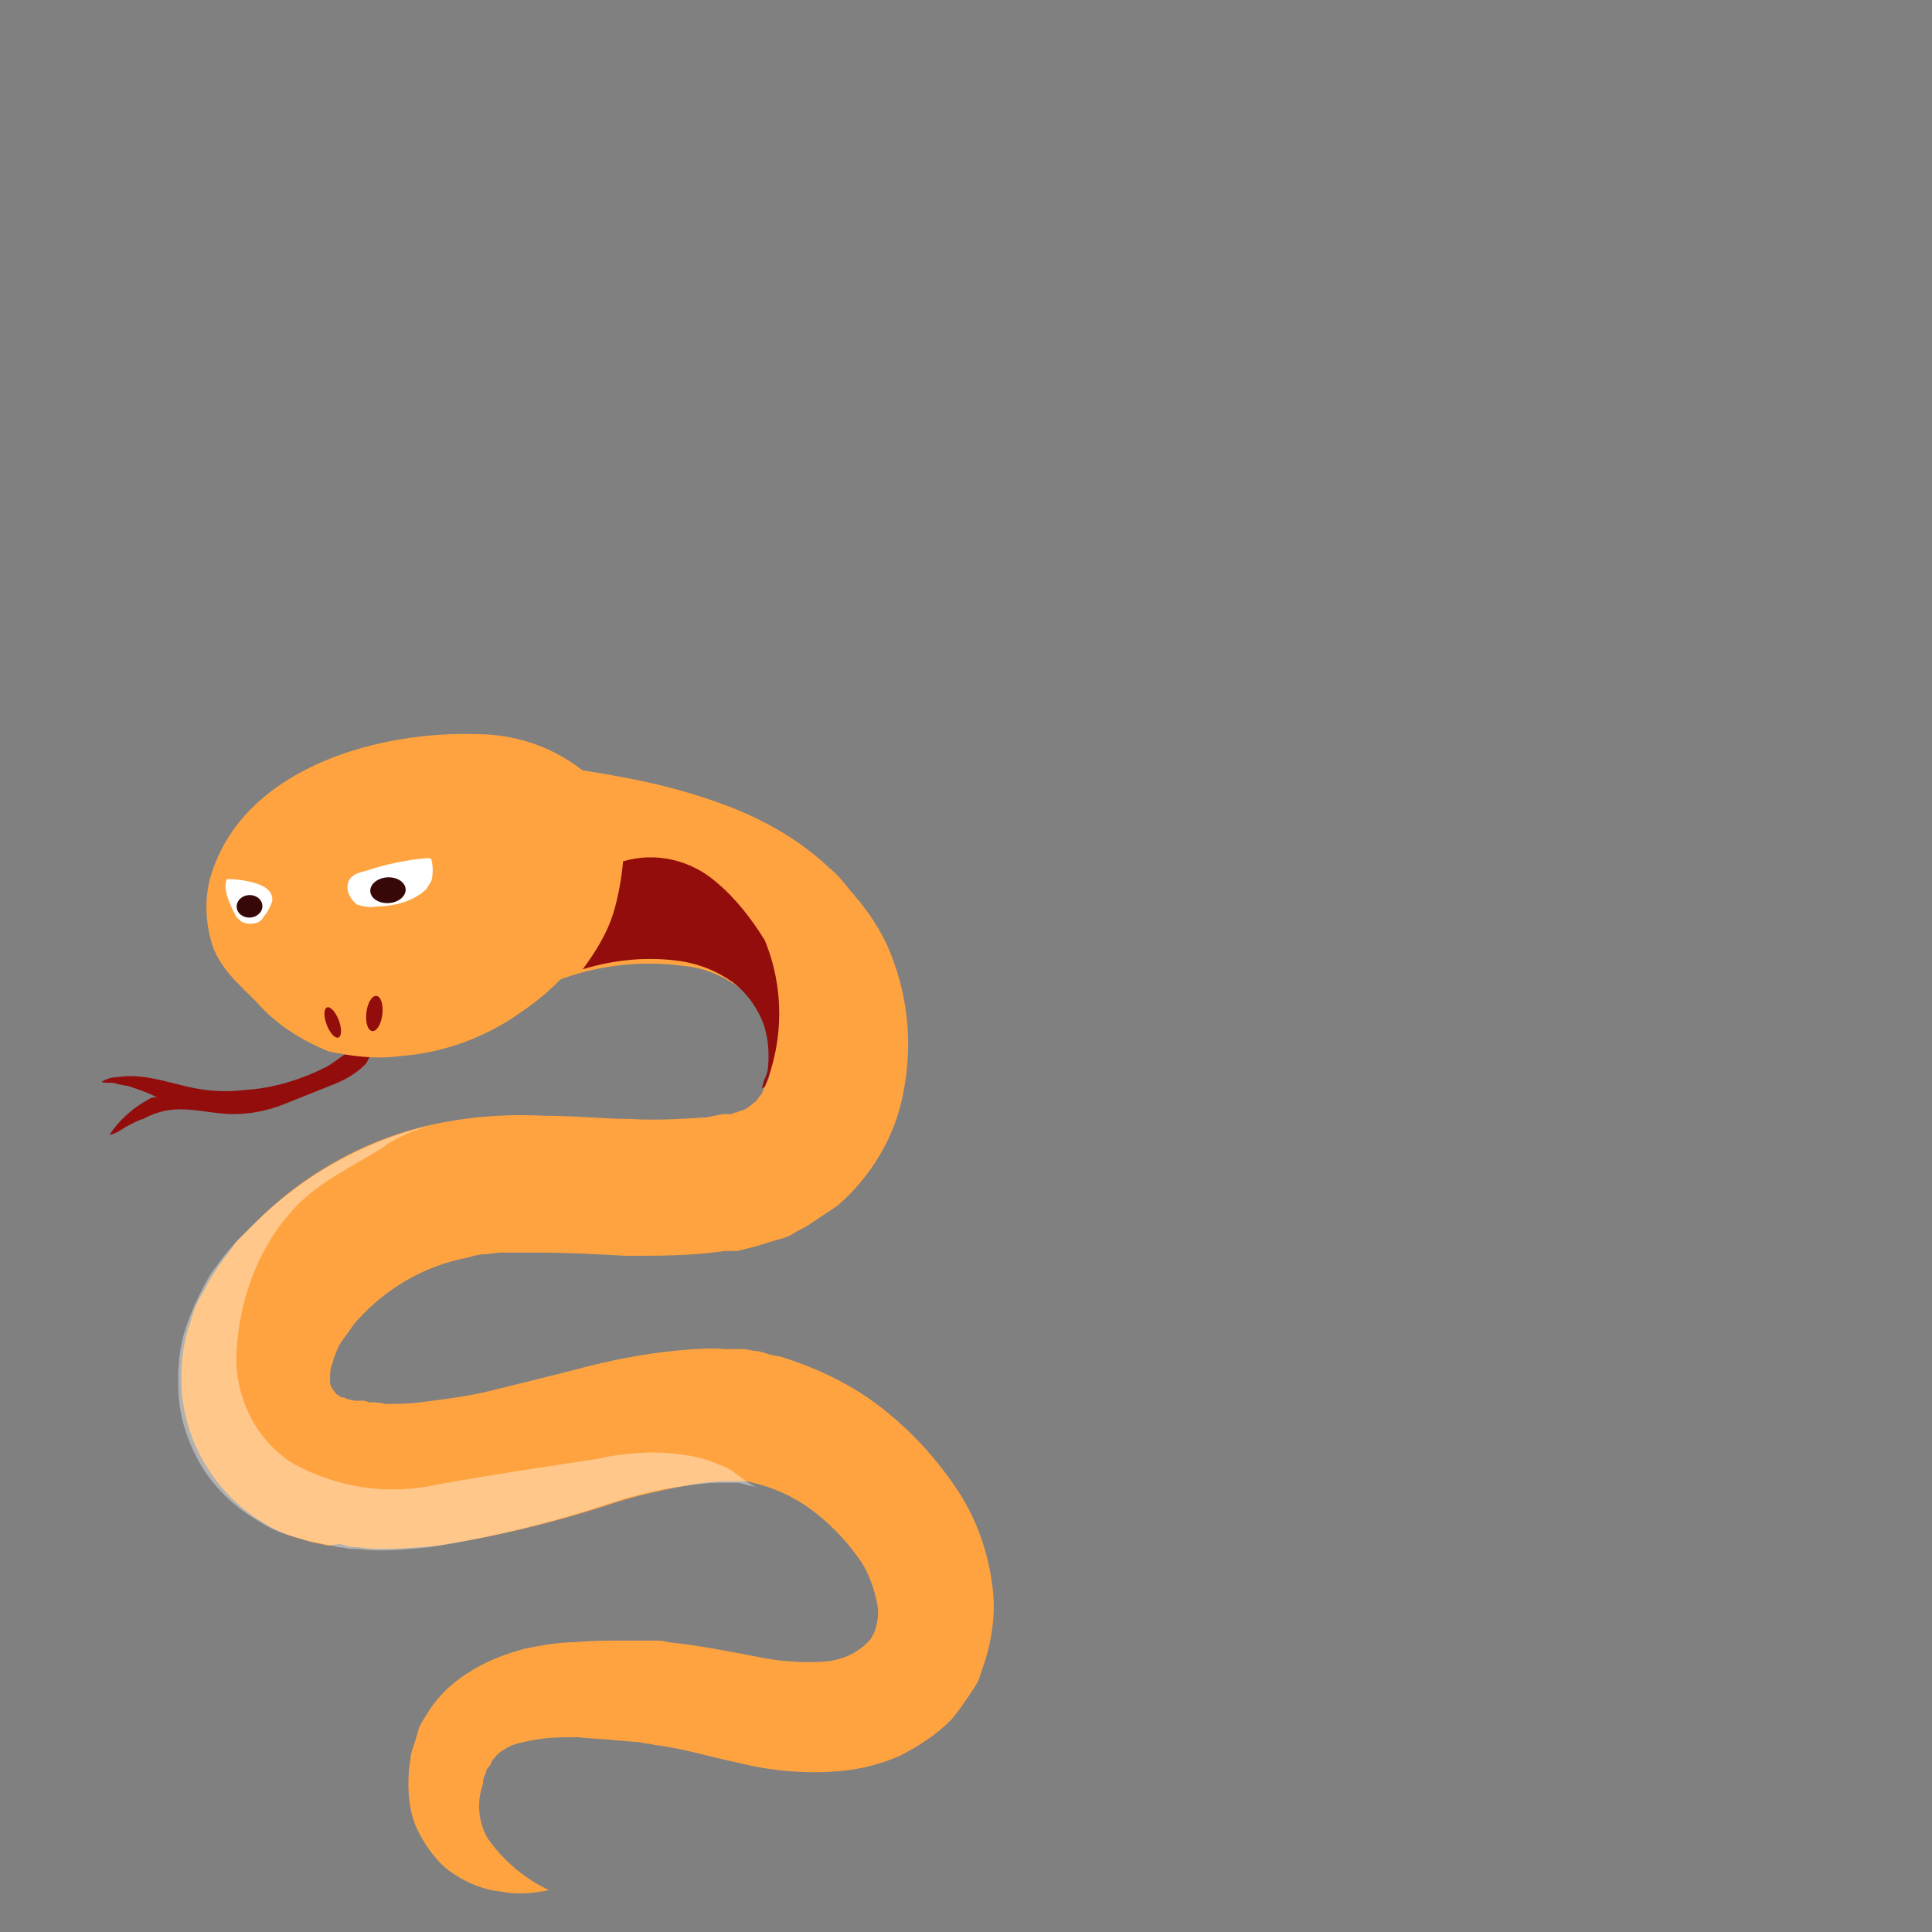 <?xml version="1.0" encoding="utf-8"?>
<!-- Generator: Adobe Illustrator 24.0.0, SVG Export Plug-In . SVG Version: 6.00 Build 0)  -->
<svg version="1.1" id="图层_1" xmlns="http://www.w3.org/2000/svg" xmlns:xlink="http://www.w3.org/1999/xlink" x="0px" y="0px"
	 viewBox="0 0 120 120" style="enable-background:new 0 0 120 120;" xml:space="preserve">
<rect x="0" y="0" width="120" height="120" fill="#808080" stroke="none"/>
<style type="text/css">
	.st0{fill:#FFA340;}
	.st1{fill:#930D0D;}
	.st2{opacity:0.39;fill:#FFFFFF;enable-background:new    ;}
	.st3{fill:#FFFFFF;}
	.st4{fill:#380808;}
</style>
<title>资源 103</title>
<g id="图层_2_3_">
	<g id="图层_1-2_2_">
		<path class="st0" d="M32.5,47.3c2.1,0.3,4.2,0.6,6.3,1c2.2,0.4,4.4,1,6.5,1.8c2.3,0.9,4.4,2.1,6.2,3.8c0.5,0.4,0.9,0.9,1.3,1.4
			c0.2,0.2,0.4,0.5,0.6,0.7l0.6,0.8c0.4,0.6,0.7,1.1,1,1.7c0.3,0.6,0.5,1.2,0.7,1.8c0.8,2.5,0.9,5.1,0.4,7.6c-0.5,2.7-2,5.2-4.1,7
			c-0.3,0.2-0.6,0.4-0.9,0.6s-0.6,0.4-0.9,0.6s-0.6,0.3-0.9,0.5s-0.6,0.3-1,0.4l-1,0.3L47,77.4l-0.4,0.1l-0.8,0.2H45
			C43,78,41,78,38.9,78c-1.9-0.1-3.7-0.2-5.3-0.2c-0.8,0-1.6,0-2.4,0c-0.4,0-0.8,0.1-1.1,0.1s-0.7,0.1-1,0.2
			C26.4,78.6,24,80,22.2,82c-0.2,0.2-0.4,0.5-0.6,0.8l-0.3,0.4l-0.2,0.3c-0.1,0.2-0.2,0.4-0.3,0.7c-0.1,0.2-0.1,0.4-0.2,0.6
			c-0.1,0.3-0.1,0.6-0.1,0.9c0,0.2,0,0.3,0.1,0.5c0.1,0.1,0.2,0.3,0.3,0.4c0.1,0,0.2,0.2,0.4,0.2s0.2,0.1,0.3,0.1L22,87h0.2h0.2
			c0.2,0,0.3,0,0.5,0.1c0.3,0,0.7,0,1,0.1c0.7,0,1.4,0,2.2-0.1c1.6-0.2,3.2-0.4,4.7-0.8c1.6-0.4,3.3-0.8,5.2-1.3s3.9-0.9,5.9-1.1
			c1.1-0.1,2.2-0.2,3.2-0.1h0.8h0.2h0.2l0.5,0.1c0.3,0,0.6,0.1,0.9,0.2s0.6,0.1,0.9,0.2c2.2,0.7,4.3,1.7,6.1,3.1
			c1.8,1.4,3.3,3,4.6,4.9c1.4,2,2.2,4.4,2.4,6.8c0.1,1.3-0.1,2.7-0.5,4c-0.1,0.3-0.2,0.6-0.3,0.9c-0.1,0.4-0.3,0.7-0.5,1
			c-0.4,0.6-0.8,1.2-1.3,1.8c-1,1-2.1,1.7-3.3,2.3c-1.2,0.5-2.4,0.8-3.6,0.9c-2.1,0.2-4.3,0-6.3-0.5c-1.9-0.4-3.5-0.9-5.1-1.1
			c-0.2,0-0.4-0.1-0.6-0.1s-0.4-0.1-0.6-0.1l-1.3-0.1c-0.8-0.1-1.6-0.1-2.4-0.2c-0.8,0-1.5,0-2.3,0.1c-0.6,0.1-1.2,0.2-1.8,0.4
			c-0.4,0.2-0.8,0.4-1.1,0.8c-0.1,0.1-0.1,0.1-0.2,0.3c0,0.1-0.1,0.2-0.2,0.3c-0.1,0.1-0.1,0.3-0.2,0.5c-0.1,0.2-0.1,0.3-0.1,0.5
			c-0.4,1.1-0.3,2.4,0.3,3.4c1,1.4,2.3,2.5,3.8,3.2c-1,0.2-2,0.3-2.9,0.1c-1.1-0.1-2.1-0.5-3-1.1c-0.5-0.3-0.9-0.7-1.3-1.2
			c-0.4-0.5-0.7-1-1-1.6c-0.5-1.1-0.6-2.4-0.5-3.6c0-0.3,0.1-0.6,0.1-0.8c0-0.2,0.1-0.5,0.2-0.8c0.1-0.3,0.2-0.6,0.3-1
			c0.1-0.3,0.3-0.6,0.5-0.9c0.7-1.2,1.7-2.1,2.9-2.8c1-0.6,2.1-1,3.2-1.3c1-0.2,2.1-0.4,3.1-0.4c1-0.1,2-0.1,2.9-0.1
			c0.5,0,1,0,1.4,0c0.2,0,0.5,0,0.7,0s0.5,0,0.8,0.1c2,0.2,3.9,0.6,5.5,0.9c1.4,0.3,2.9,0.4,4.3,0.3c1-0.1,1.9-0.5,2.6-1.2
			c0.1-0.1,0.2-0.2,0.3-0.4c0-0.1,0.1-0.1,0.1-0.2l0.1-0.3c0.1-0.4,0.2-0.9,0.1-1.4c-0.2-1.1-0.6-2.2-1.3-3.1
			c-0.8-1.1-1.8-2.1-2.9-2.9s-2.3-1.3-3.5-1.6L46.4,92H46h-0.9c-0.7,0-1.4,0.1-2.1,0.2c-1.6,0.3-3.1,0.6-4.7,1.1
			c-3.6,1.2-7.3,2.1-11.1,2.7c-1.1,0.1-2.2,0.2-3.2,0.2c-0.6,0-1.1,0-1.7-0.1c-0.3,0-0.6,0-0.8-0.1l-0.4-0.1L20.4,96l-1-0.2
			c-0.3-0.1-0.7-0.2-1-0.3c-0.7-0.2-1.4-0.5-2-0.9c-1.4-0.8-2.6-2-3.5-3.4s-1.4-2.9-1.6-4.6c-0.1-1.5,0-3,0.5-4.4
			c0.2-0.7,0.4-1.3,0.8-1.9c0.3-0.6,0.6-1.1,1-1.7l0.6-0.8l0.5-0.7c0.4-0.4,0.8-0.8,1.2-1.2c3.2-3.2,7.3-5.4,11.7-6.2
			c2.1-0.4,4.2-0.5,6.2-0.4c1.9,0,3.7,0.2,5.4,0.2c1.6,0.1,3.1,0,4.7-0.1l0.5-0.1l0.5-0.1h0.3h0.2c0.1,0,0.2-0.1,0.3-0.1
			c0.1,0,0.2-0.1,0.3-0.1c0.1,0,0.2-0.1,0.3-0.1c0.1-0.1,0.3-0.2,0.4-0.3c0.1-0.1,0.3-0.2,0.4-0.4c0.1-0.1,0.1-0.2,0.2-0.2
			c0-0.1,0.1-0.2,0.1-0.3c0.1-0.2,0.2-0.4,0.3-0.6c0.1-0.2,0.1-0.5,0.2-0.7c0.1-1,0-2.1-0.4-3s-1-1.7-1.8-2.2
			c-1-0.7-2.1-1.1-3.2-1.2c-2.9-0.4-5.9,0-8.6,1.2L32.5,47.3z"/>
		<path class="st1" d="M42.3,59.7c1.2,0.2,2.2,0.6,3.2,1.3c0.8,0.6,1.4,1.4,1.8,2.3s0.5,2,0.4,3c0,0.2-0.1,0.5-0.2,0.7
			s-0.1,0.4-0.2,0.6l0.2-0.1c1.2-2.9,1.2-6.2,0-9.1c-0.8-1.3-1.8-2.6-3-3.6c-1.6-1.4-3.8-1.9-5.8-1.3c-0.1,1.1-0.3,2.2-0.6,3.2
			c-0.4,1.3-1.1,2.4-1.9,3.5C38.2,59.6,40.2,59.4,42.3,59.7z"/>
		<path class="st2" d="M37.2,90.6c-3.3,0.5-6.7,1-10,1.6c-3.1,0.7-6.3,0.2-9-1.3c-2.4-1.5-3.7-4.3-3.5-7.1c0.2-3,1.2-5.9,3.1-8.2
			c1.7-2.1,3.9-3,6.1-4.4l0.1-0.1c0.8-0.5,1.7-0.9,2.7-1.2c-4.1,1-7.9,3.1-10.9,6.1c-0.4,0.4-0.8,0.8-1.2,1.2L14,77.9l-0.6,0.8
			c-0.4,0.5-0.7,1.1-1,1.7s-0.6,1.3-0.8,1.9c-0.5,1.4-0.6,2.9-0.5,4.4c0.1,1.6,0.7,3.2,1.5,4.5c0.9,1.4,2.1,2.5,3.5,3.3
			c0.6,0.4,1.3,0.7,2,0.9c0.3,0.1,0.7,0.2,1,0.3l1,0.2l0.5,0.1l0.4,0.1c0.3,0,0.6,0.1,0.8,0.1c0.6,0,1.1,0.1,1.7,0.1
			c1.1,0,2.2-0.1,3.2-0.2c3.8-0.6,7.5-1.5,11.1-2.7c1.5-0.5,3.1-0.9,4.7-1.1c0.7-0.1,1.4-0.2,2.1-0.2h0.9h0.4l0.4,0.1
			c0.3,0.1,0.5,0.1,0.8,0.2c-0.7-0.2-1.4-1-2.1-1.3s-1.5-0.6-2.3-0.7c-1.7-0.3-3.4-0.2-5.1,0.1L37.2,90.6z"/>
		<path class="st1" d="M15.2,67.7c-0.8,0.1-1.6,0.1-2.4,0c-1.8-0.2-3.6-1.1-5.5-0.8c-0.3,0-0.7,0.1-1,0.3c0.3,0.1,0.6,0,0.9,0.1
			c0.3,0.1,0.6,0.1,0.9,0.2c0.6,0.2,1.2,0.4,1.7,0.7c-0.2-0.1-0.5,0-0.6,0.1c-0.9,0.5-1.6,1.1-2.2,1.9l-0.2,0.3
			c0.4-0.1,0.7-0.3,1-0.5c0.4-0.2,0.7-0.4,1.1-0.5c0.7-0.4,1.5-0.6,2.3-0.6c1.1,0,2.2,0.3,3.3,0.3c1,0,2.1-0.2,3.1-0.6s2-0.8,3-1.2
			c0.8-0.3,1.5-0.7,2.1-1.3c0.3-0.4,0.5-1-0.2-1.1c-0.4,0-0.8,0.3-1.1,0.5s-0.8,0.6-1.2,0.8C18.6,67.1,16.9,67.6,15.2,67.7z"/>
		<path class="st0" d="M38.7,53.3c-0.7,3.8-2.9,7.2-6.1,9.4c-2.3,1.7-5,2.7-7.8,2.9c-1.5,0.2-3,0-4.4-0.3c-1.7-0.7-3.3-1.7-4.5-3.1
			c-1.1-1.1-2.4-2.2-2.8-3.8c-0.4-1.5-0.4-3.1,0.2-4.6c2.3-6.2,10.3-8.4,16.3-8.2c3.1,0,6,1.3,8,3.6C38.3,50.4,38.7,51.8,38.7,53.3z
			"/>
		<path class="st3" d="M22.7,54.1c1.2-0.4,2.5-0.7,3.9-0.8h0.1l0.1,0.1c0.1,0.4,0.1,0.9,0,1.3c-0.1,0.2-0.2,0.3-0.3,0.5
			c-0.4,0.4-0.8,0.6-1.3,0.8c-0.6,0.2-1.2,0.3-1.8,0.3c-0.4,0.1-0.8,0-1.2-0.1c-0.4-0.3-0.7-0.8-0.6-1.3
			C21.7,54.4,22.2,54.2,22.7,54.1z"/>
		<path class="st3" d="M16,54.9c0.6,0.2,1,0.6,0.9,1.1c-0.1,0.3-0.3,0.7-0.5,0.9c-0.1,0.2-0.2,0.3-0.4,0.4c-0.3,0.1-0.6,0.1-0.9,0
			c-0.2-0.1-0.4-0.3-0.5-0.5c-0.3-0.6-0.8-1.6-0.5-2.2C14.7,54.6,15.4,54.7,16,54.9z"/>
		
			<ellipse transform="matrix(0.998 -6.139777e-02 6.139777e-02 0.998 -3.35 1.584)" class="st4" cx="24.1" cy="55.3" rx="1.1" ry="0.8"/>
		
			<ellipse transform="matrix(0.998 -6.139777e-02 6.139777e-02 0.998 -3.427 1.058)" class="st4" cx="15.5" cy="56.3" rx="0.8" ry="0.7"/>
		<ellipse transform="matrix(0.12 -0.993 0.993 0.12 -42.091 78.428)" class="st1" cx="23.2" cy="63" rx="1.1" ry="0.5"/>
		<ellipse transform="matrix(0.935 -0.354 0.354 0.935 -21.167 11.462)" class="st1" cx="20.7" cy="63.5" rx="0.4" ry="1"/>
	</g>
</g>
</svg>
